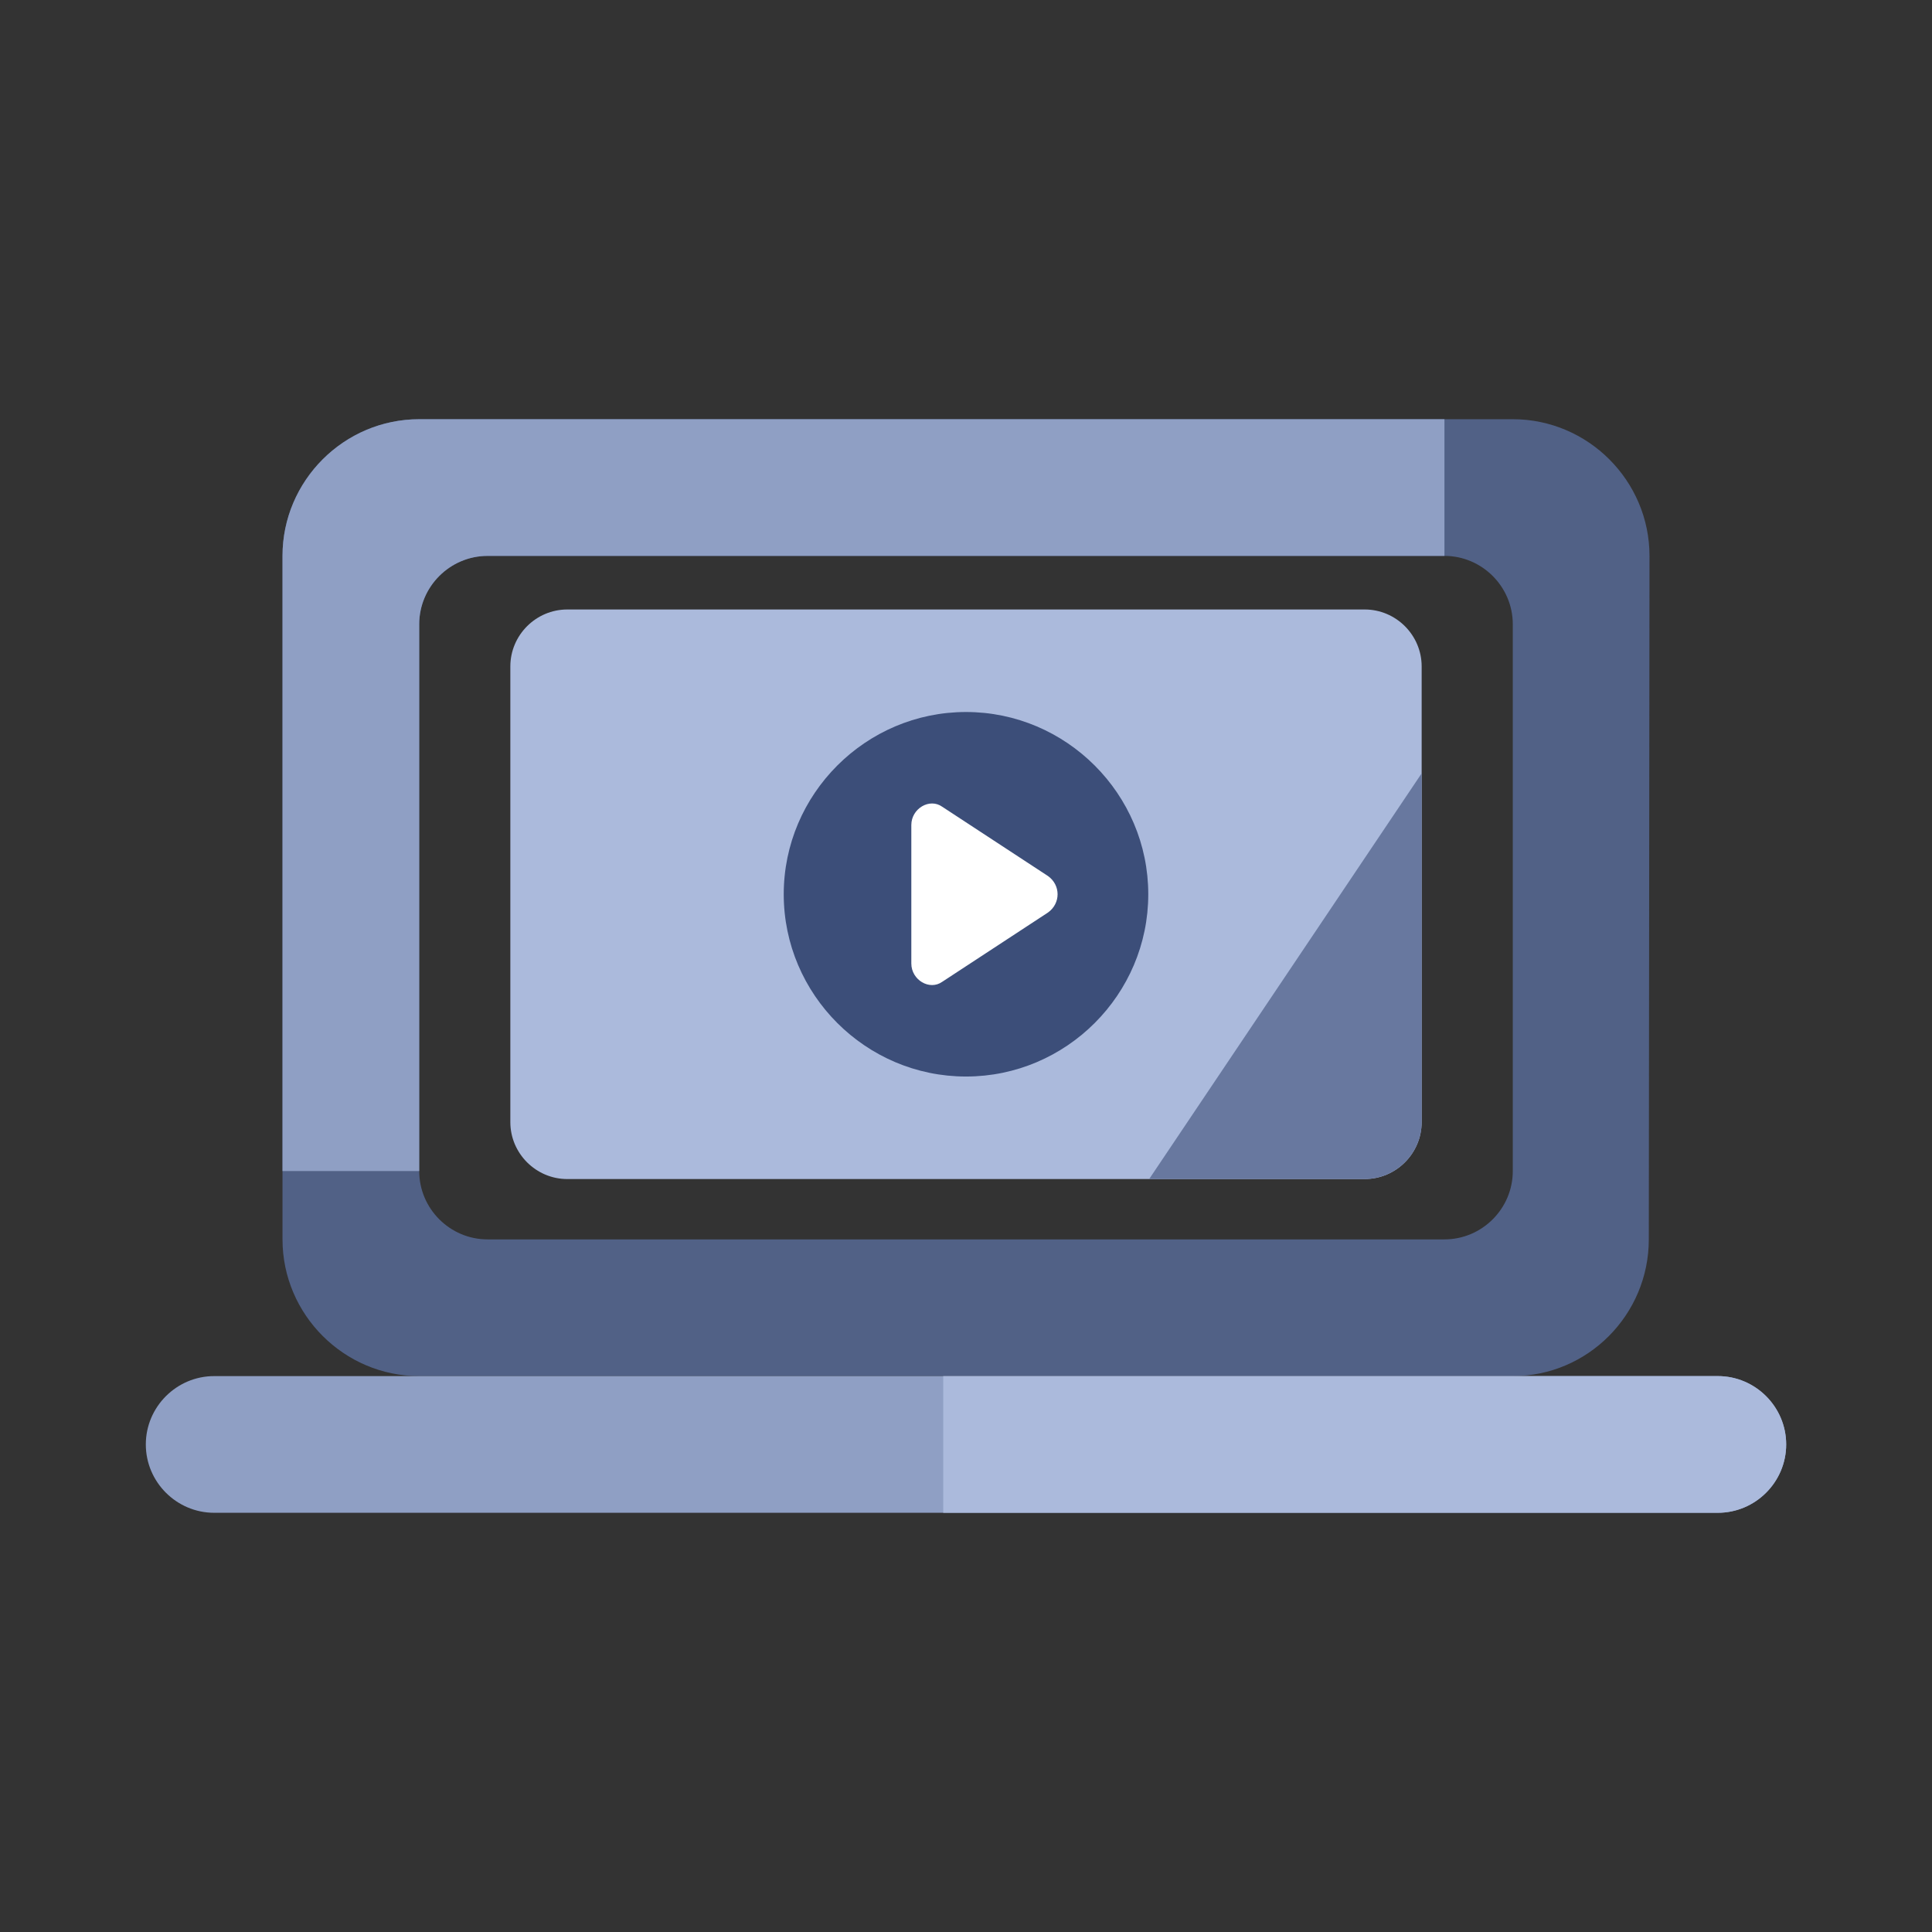 <svg width="120" height="120" viewBox="0 0 120 120" fill="none" xmlns="http://www.w3.org/2000/svg">
<rect x="0" y="0" width="120" height="120" fill="#333333" stroke="none"/>
<path d="M93.962 85.472C98.632 85.472 102.41 81.651 102.41 76.981L102.453 34.528C102.453 29.858 98.632 26.038 93.962 26.038H26.038C21.368 26.038 17.547 29.858 17.547 34.528V76.981C17.547 81.651 21.368 85.472 26.038 85.472C25.161 85.472 93.962 85.472 93.962 85.472ZM30.283 34.528H89.717C92.052 34.528 93.962 36.439 93.962 38.774V72.736C93.962 75.071 92.052 76.981 89.717 76.981H30.283C27.948 76.981 26.038 75.071 26.038 72.736V38.774C26.038 36.439 27.948 34.528 30.283 34.528Z" fill="#516186"/>
<path d="M17.547 34.528C17.547 29.858 21.368 26.038 26.038 26.038H89.717V34.528H30.283C27.948 34.528 26.038 36.439 26.038 38.774V72.736H17.547V34.528Z" fill="#8F9FC4"/>
<path d="M35.236 37.856H84.764C86.71 37.856 88.302 39.448 88.302 41.394V69.696C88.302 71.641 86.71 73.233 84.764 73.233H35.236C33.29 73.233 31.698 71.641 31.698 69.696V41.394C31.698 39.448 33.29 37.856 35.236 37.856Z" fill="#ABBADC"/>
<path d="M88.302 48.033V69.69C88.302 71.636 86.71 73.228 84.764 73.228H71.38L88.302 48.033Z" fill="#68789F"/>
<circle cx="60" cy="55.544" r="8.01" fill="white"/>
<path d="M60 44.224C53.774 44.224 48.679 49.318 48.679 55.545C48.679 61.771 53.774 66.865 60 66.865C66.227 66.865 71.321 61.771 71.321 55.545C71.321 49.318 66.227 44.224 60 44.224ZM65.094 56.677L58.528 60.979C57.736 61.545 56.604 60.865 56.604 59.846V51.243C56.604 50.224 57.736 49.545 58.528 50.111L65.094 54.413C65.887 54.979 65.887 56.111 65.094 56.677Z" fill="#3C4E79"/>
<path d="M13.302 85.472C10.967 85.472 9.057 87.382 9.057 89.717C9.057 92.052 10.967 93.962 13.302 93.962H106.698C109.033 93.962 110.943 92.052 110.943 89.717C110.943 87.382 109.033 85.472 106.698 85.472H13.302Z" fill="#8F9FC4"/>
<path d="M58.585 85.472V93.962H106.698C109.033 93.962 110.943 92.052 110.943 89.717C110.943 87.382 109.033 85.472 106.698 85.472H58.585Z" fill="#ABBADC"/>
</svg>
